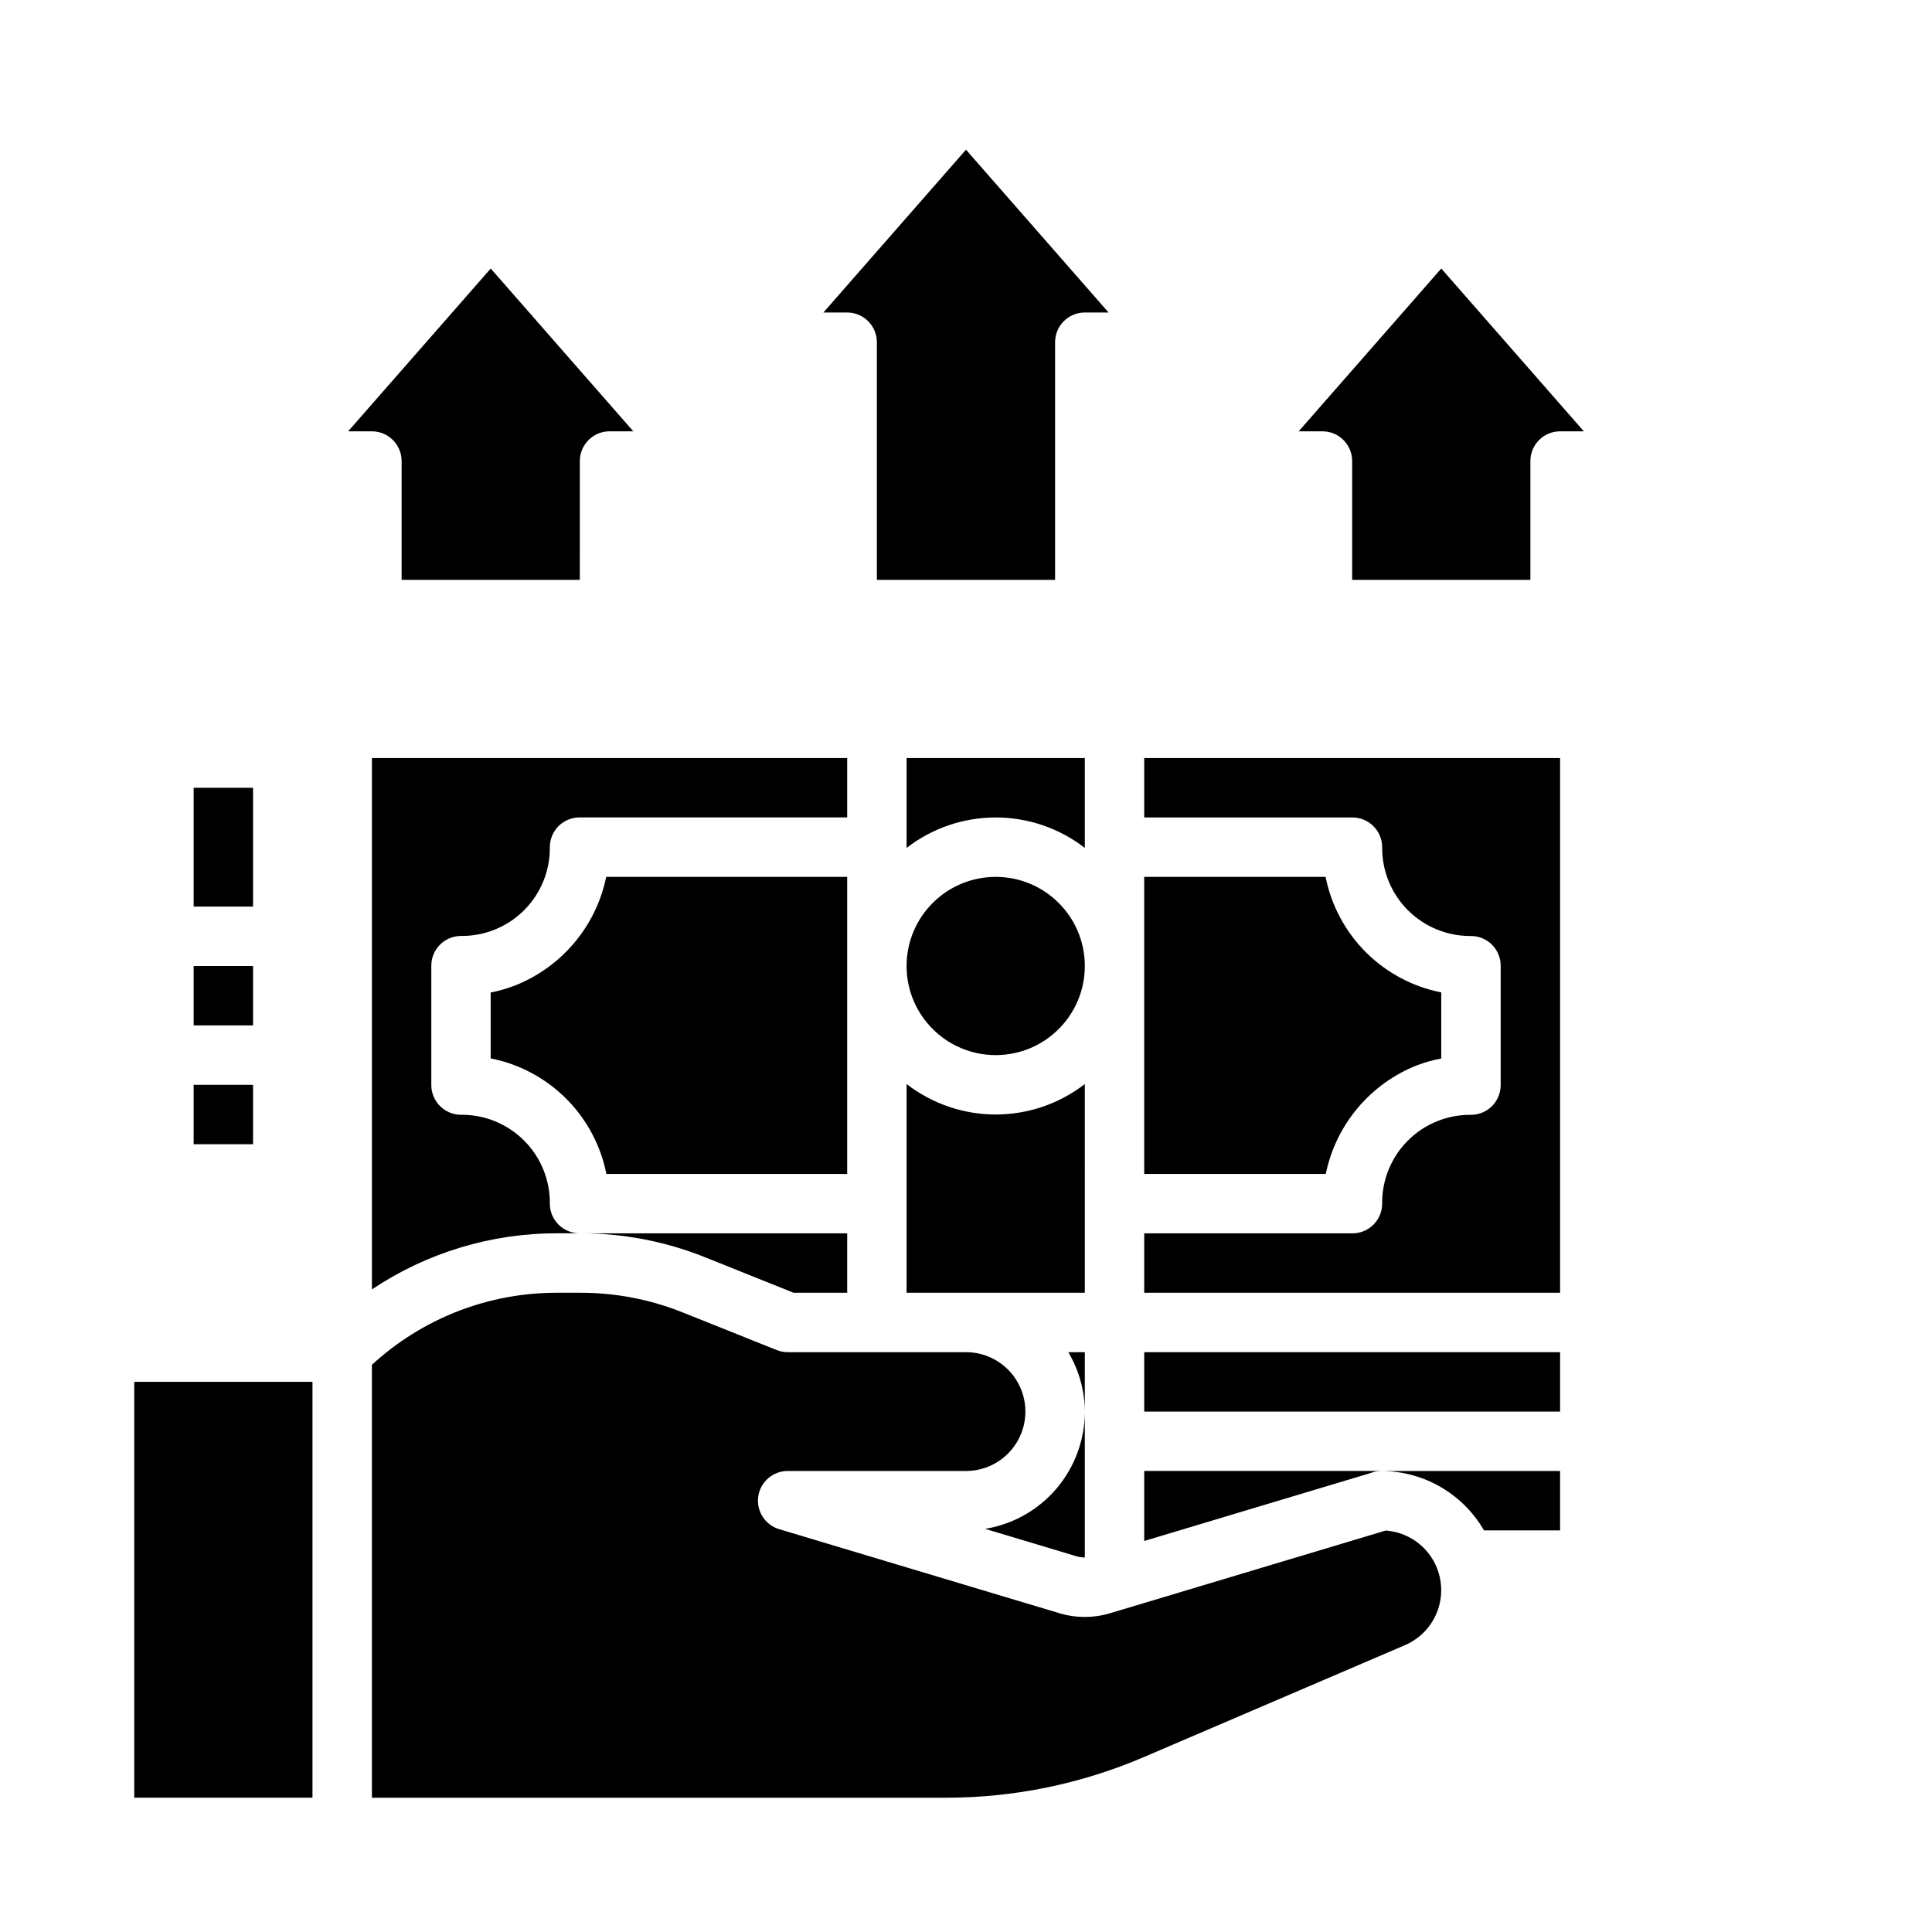 <?xml version="1.0" encoding="UTF-8"?>
<!-- Uploaded to: ICON Repo, www.iconrepo.com, Generator: ICON Repo Mixer Tools -->
<svg fill="#000000" width="800px" height="800px" version="1.1" viewBox="144 144 512 512" xmlns="http://www.w3.org/2000/svg">
 <g>
  <path d="m368.51 344.89h-125.95v140.82c14.535-9.738 31.648-14.914 49.145-14.871h5.879c-4.348 0-7.871-3.523-7.871-7.871 0.059-6.262-2.402-12.285-6.828-16.711-4.426-4.426-10.449-6.887-16.707-6.828-4.348 0-7.875-3.523-7.875-7.871v-31.648c0-4.348 3.527-7.871 7.875-7.871 6.262 0.066 12.285-2.391 16.715-6.82 4.43-4.43 6.887-10.453 6.82-16.715 0-4.348 3.523-7.875 7.871-7.875h70.93z"/>
  <path d="m179.58 620.41h47.23v-110.21h-47.23z"/>
  <path d="m431.49 400c0 13.043-10.574 23.613-23.617 23.613-13.043 0-23.617-10.57-23.617-23.613s10.574-23.617 23.617-23.617c13.043 0 23.617 10.574 23.617 23.617"/>
  <path d="m431.49 431.28c-6.762 5.234-15.07 8.074-23.617 8.074-8.551 0-16.855-2.84-23.617-8.074v55.309h47.23z"/>
  <path d="m431.49 344.89h-47.234v23.82c6.762-5.234 15.066-8.074 23.617-8.074 8.547 0 16.855 2.84 23.617 8.074z"/>
  <path d="m330.73 477.14 23.551 9.445h14.234v-15.742h-70.637c11.25-0.016 22.402 2.125 32.852 6.297z"/>
  <path d="m368.51 376.38h-63.859c-2.691 13.117-11.852 23.977-24.324 28.844-2.043 0.781-4.152 1.387-6.297 1.809v17.453c7.57 1.492 14.523 5.195 19.984 10.648 5.461 5.449 9.18 12.398 10.684 19.965h63.812z"/>
  <path d="m405.06 549.16 24.16 7.25c0.738 0.223 1.5 0.336 2.269 0.34v-38.668c0 7.473-2.66 14.703-7.5 20.398-4.844 5.695-11.551 9.48-18.93 10.68z"/>
  <path d="m447.23 360.64h55.184c2.086 0 4.09 0.832 5.566 2.309 1.477 1.477 2.305 3.477 2.305 5.566-0.059 6.258 2.402 12.281 6.828 16.707 4.426 4.43 10.449 6.887 16.711 6.828 2.086 0 4.09 0.832 5.566 2.305 1.477 1.477 2.305 3.481 2.305 5.566v31.648c0 2.086-0.828 4.09-2.305 5.566-1.477 1.477-3.481 2.305-5.566 2.305-6.266-0.066-12.289 2.391-16.719 6.82-4.426 4.43-6.887 10.453-6.82 16.719 0 2.086-0.828 4.09-2.305 5.566-1.477 1.473-3.481 2.305-5.566 2.305h-55.184v15.742h110.21v-141.7h-110.21z"/>
  <path d="m447.23 502.34h110.21v15.742h-110.21z"/>
  <path d="m519.65 426.26c2.047-0.762 4.152-1.348 6.297-1.754v-17.508c-7.566-1.492-14.52-5.199-19.977-10.652-5.457-5.449-9.172-12.395-10.676-19.961h-48.066v78.719h48.113c2.691-13.113 11.84-23.969 24.309-28.844z"/>
  <path d="m511.23 549.61-72.957 21.883v0.004c-4.43 1.344-9.16 1.344-13.59 0l-74.18-22.246h0.004c-3.758-1.113-6.125-4.816-5.559-8.691 0.566-3.879 3.898-6.746 7.816-6.731h47.234c5.625 0 10.82-3.004 13.633-7.875 2.812-4.871 2.812-10.871 0-15.742-2.812-4.871-8.008-7.871-13.633-7.871h-47.234c-1 0-1.996-0.191-2.926-0.559l-24.941-9.984c-8.594-3.441-17.766-5.207-27.023-5.203h-6.172c-18.203-0.055-35.758 6.769-49.145 19.105v114.72h151.97c18.121 0.023 36.055-3.66 52.703-10.816l69.102-29.621c4.383-1.879 7.688-5.637 8.996-10.227 1.305-4.59 0.473-9.523-2.262-13.43-2.738-3.91-7.094-6.375-11.852-6.715z"/>
  <path d="m447.23 552.37 59.938-17.988c0.934-0.375 1.93-0.562 2.938-0.559h-62.875z"/>
  <path d="m427.11 502.34c2.832 4.766 4.344 10.199 4.379 15.742v-15.742z"/>
  <path d="m537.27 549.57h20.168v-15.742h-47.332c11.211 0.035 21.559 6.031 27.164 15.742z"/>
  <path d="m195.32 431.49h15.742v15.742h-15.742z"/>
  <path d="m195.32 400h15.742v15.742h-15.742z"/>
  <path d="m195.32 352.77h15.742v31.488h-15.742z"/>
  <path d="m376.38 234.69v62.977h47.23v-62.977c0-4.348 3.527-7.875 7.875-7.875h6.297l-37.785-43.145-37.789 43.145h6.301c2.086 0 4.09 0.832 5.566 2.309 1.477 1.477 2.305 3.477 2.305 5.566z"/>
  <path d="m525.95 215.16-37.785 43.145h6.297c2.09 0 4.094 0.832 5.566 2.309 1.477 1.477 2.309 3.477 2.309 5.566v31.488h47.23v-31.488c0-4.348 3.523-7.875 7.871-7.875h6.297z"/>
  <path d="m250.43 266.18v31.488h47.23l0.004-31.488c0-4.348 3.523-7.875 7.871-7.875h6.297l-37.785-43.145-37.785 43.145h6.297c2.086 0 4.09 0.832 5.566 2.309s2.305 3.477 2.305 5.566z"/>
 </g>
</svg>